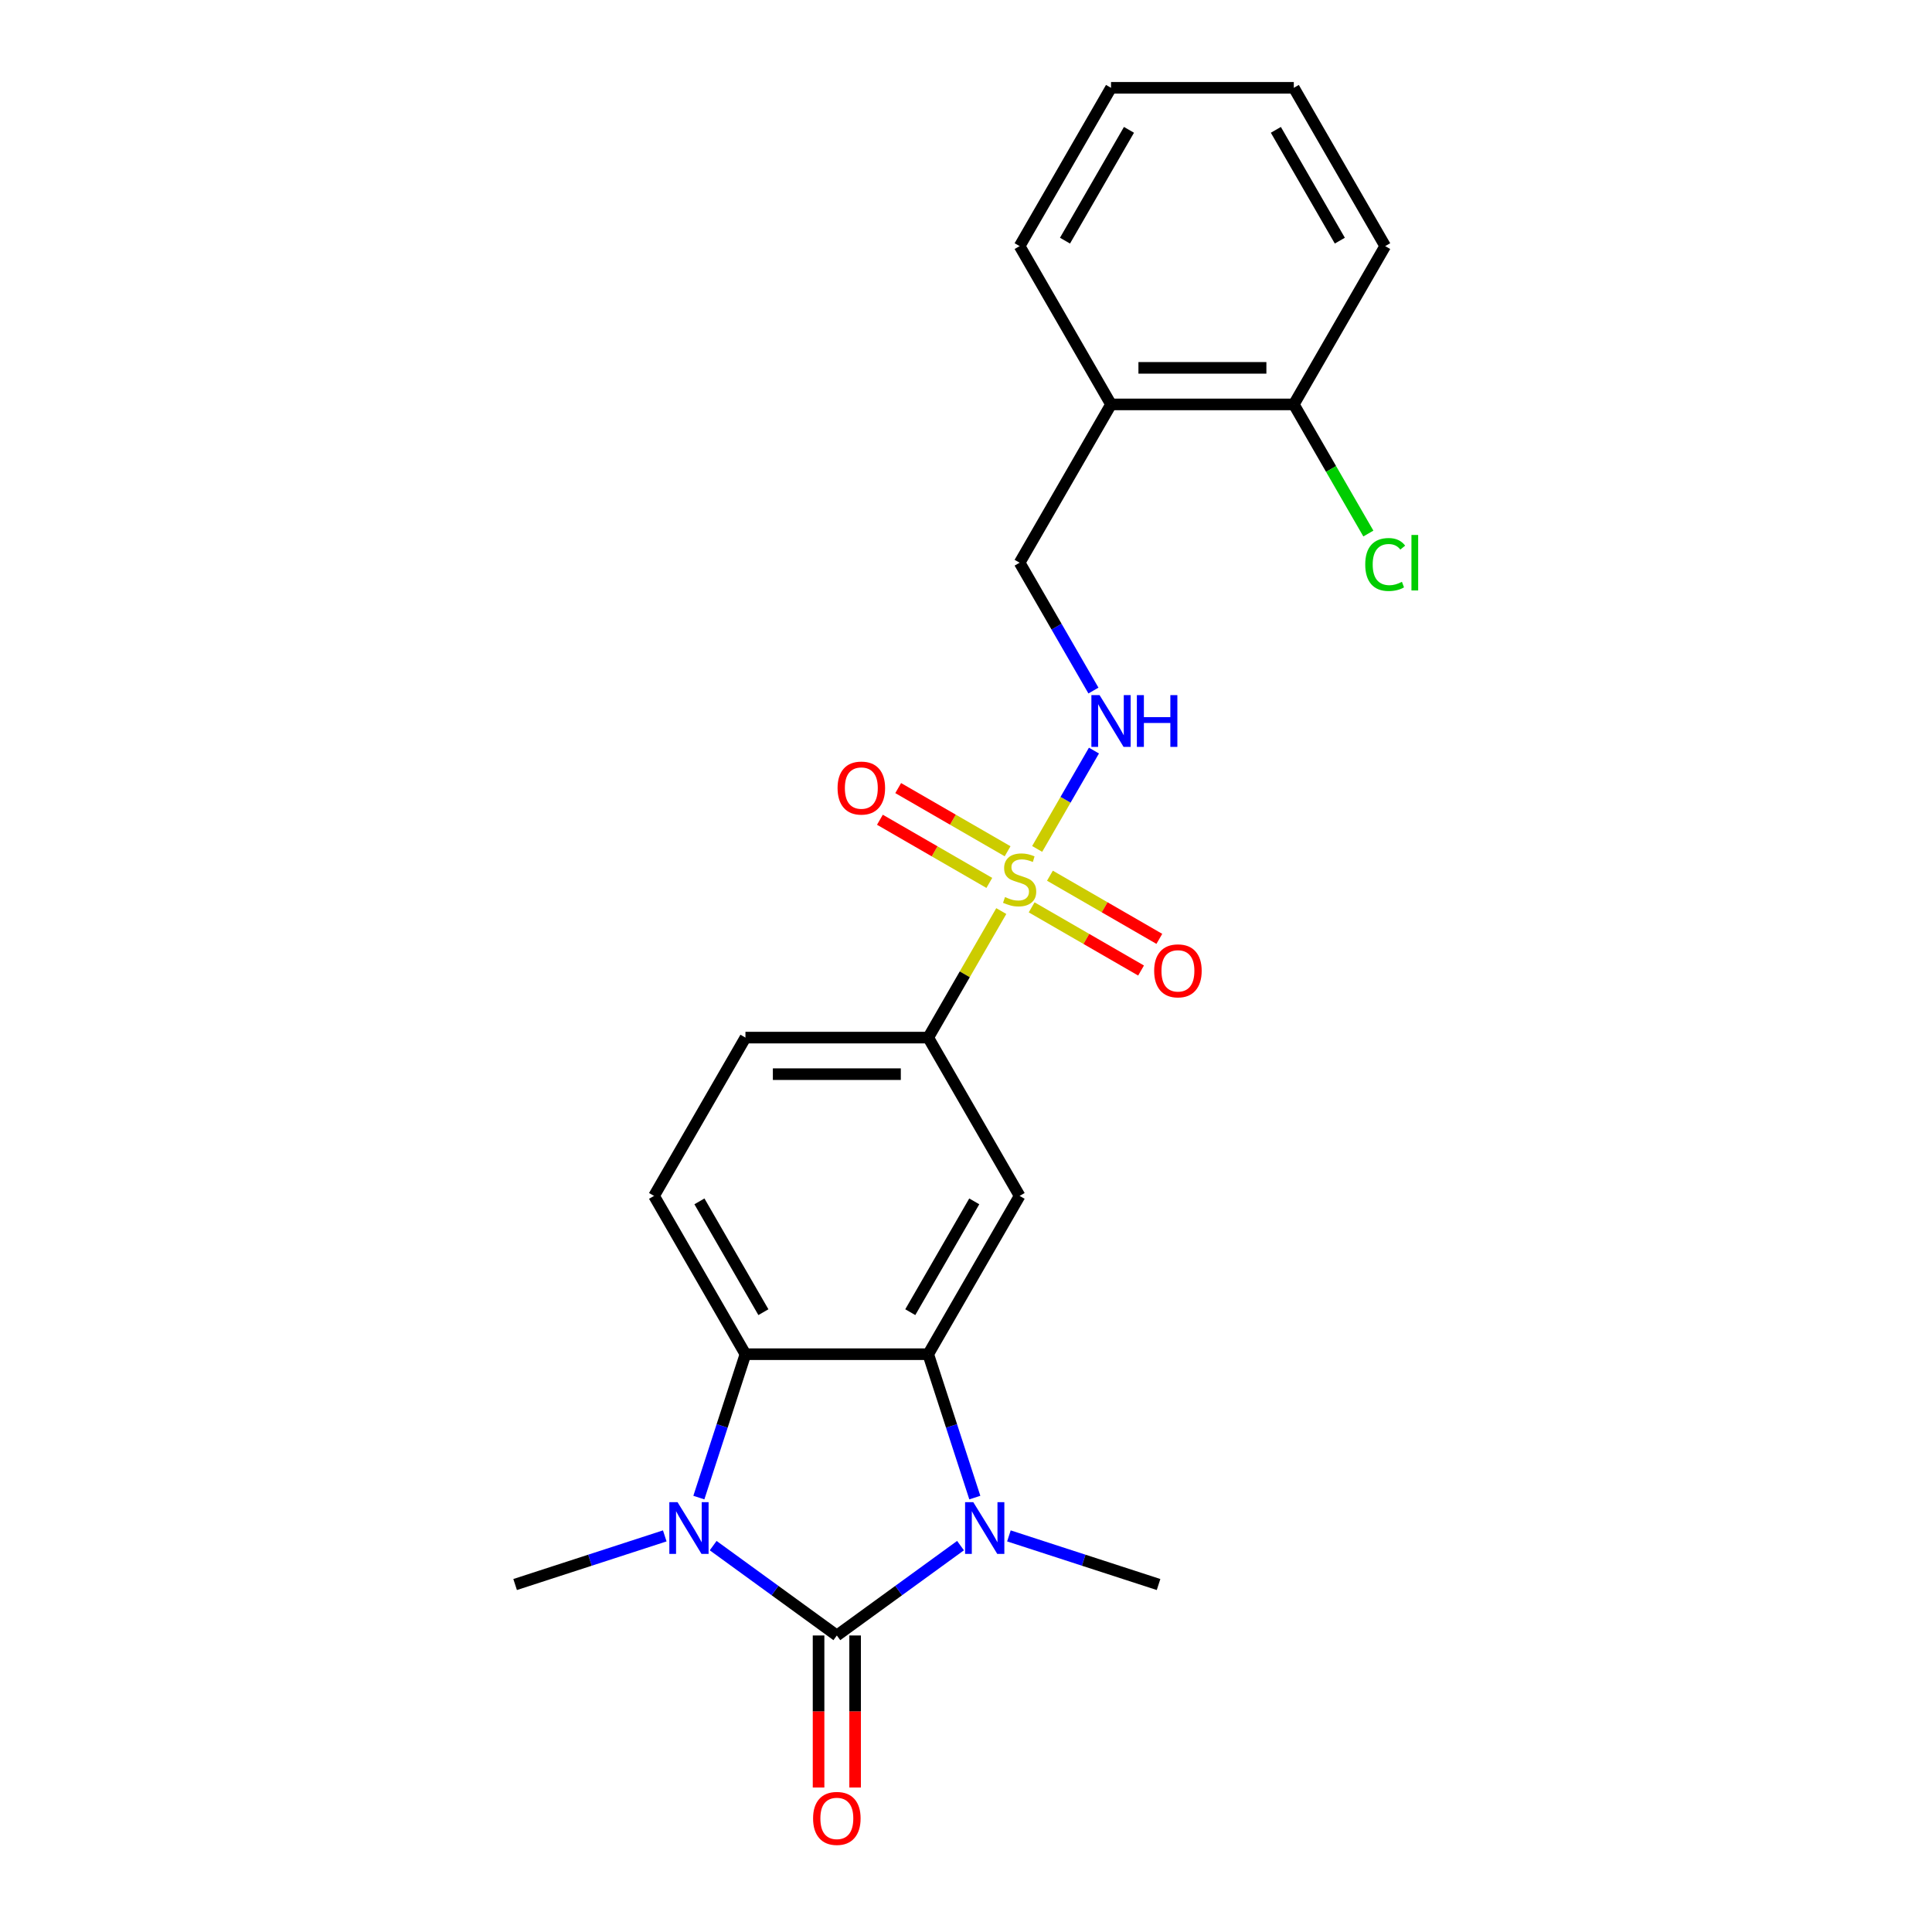 <?xml version='1.0' encoding='iso-8859-1'?>
<svg version='1.1' baseProfile='full'
              xmlns='http://www.w3.org/2000/svg'
                      xmlns:rdkit='http://www.rdkit.org/xml'
                      xmlns:xlink='http://www.w3.org/1999/xlink'
                  xml:space='preserve'
width='1000px' height='1000px' viewBox='0 0 1000 1000'>
<!-- END OF HEADER -->
<rect style='opacity:1.0;fill:#FFFFFF;stroke:none' width='1000' height='1000' x='0' y='0'> </rect>
<path class='bond-0' d='M 433.147,846.52 L 465.154,823.266' style='fill:none;fill-rule:evenodd;stroke:#000000;stroke-width:6px;stroke-linecap:butt;stroke-linejoin:miter;stroke-opacity:1' />
<path class='bond-0' d='M 465.154,823.266 L 497.162,800.011' style='fill:none;fill-rule:evenodd;stroke:#0000FF;stroke-width:6px;stroke-linecap:butt;stroke-linejoin:miter;stroke-opacity:1' />
<path class='bond-1' d='M 433.147,846.52 L 401.14,823.266' style='fill:none;fill-rule:evenodd;stroke:#000000;stroke-width:6px;stroke-linecap:butt;stroke-linejoin:miter;stroke-opacity:1' />
<path class='bond-1' d='M 401.14,823.266 L 369.133,800.011' style='fill:none;fill-rule:evenodd;stroke:#0000FF;stroke-width:6px;stroke-linecap:butt;stroke-linejoin:miter;stroke-opacity:1' />
<path class='bond-9' d='M 423.686,846.52 L 423.686,885.869' style='fill:none;fill-rule:evenodd;stroke:#000000;stroke-width:6px;stroke-linecap:butt;stroke-linejoin:miter;stroke-opacity:1' />
<path class='bond-9' d='M 423.686,885.869 L 423.686,925.217' style='fill:none;fill-rule:evenodd;stroke:#FF0000;stroke-width:6px;stroke-linecap:butt;stroke-linejoin:miter;stroke-opacity:1' />
<path class='bond-9' d='M 442.608,846.52 L 442.608,885.869' style='fill:none;fill-rule:evenodd;stroke:#000000;stroke-width:6px;stroke-linecap:butt;stroke-linejoin:miter;stroke-opacity:1' />
<path class='bond-9' d='M 442.608,885.869 L 442.608,925.217' style='fill:none;fill-rule:evenodd;stroke:#FF0000;stroke-width:6px;stroke-linecap:butt;stroke-linejoin:miter;stroke-opacity:1' />
<path class='bond-3' d='M 504.567,775.148 L 492.509,738.039' style='fill:none;fill-rule:evenodd;stroke:#0000FF;stroke-width:6px;stroke-linecap:butt;stroke-linejoin:miter;stroke-opacity:1' />
<path class='bond-3' d='M 492.509,738.039 L 480.452,700.931' style='fill:none;fill-rule:evenodd;stroke:#000000;stroke-width:6px;stroke-linecap:butt;stroke-linejoin:miter;stroke-opacity:1' />
<path class='bond-16' d='M 522.214,794.98 L 560.941,807.563' style='fill:none;fill-rule:evenodd;stroke:#0000FF;stroke-width:6px;stroke-linecap:butt;stroke-linejoin:miter;stroke-opacity:1' />
<path class='bond-16' d='M 560.941,807.563 L 599.667,820.146' style='fill:none;fill-rule:evenodd;stroke:#000000;stroke-width:6px;stroke-linecap:butt;stroke-linejoin:miter;stroke-opacity:1' />
<path class='bond-4' d='M 361.728,775.148 L 373.785,738.039' style='fill:none;fill-rule:evenodd;stroke:#0000FF;stroke-width:6px;stroke-linecap:butt;stroke-linejoin:miter;stroke-opacity:1' />
<path class='bond-4' d='M 373.785,738.039 L 385.842,700.931' style='fill:none;fill-rule:evenodd;stroke:#000000;stroke-width:6px;stroke-linecap:butt;stroke-linejoin:miter;stroke-opacity:1' />
<path class='bond-17' d='M 344.08,794.98 L 305.353,807.563' style='fill:none;fill-rule:evenodd;stroke:#0000FF;stroke-width:6px;stroke-linecap:butt;stroke-linejoin:miter;stroke-opacity:1' />
<path class='bond-17' d='M 305.353,807.563 L 266.627,820.146' style='fill:none;fill-rule:evenodd;stroke:#000000;stroke-width:6px;stroke-linecap:butt;stroke-linejoin:miter;stroke-opacity:1' />
<path class='bond-2' d='M 518.263,471.57 L 499.358,504.316' style='fill:none;fill-rule:evenodd;stroke:#CCCC00;stroke-width:6px;stroke-linecap:butt;stroke-linejoin:miter;stroke-opacity:1' />
<path class='bond-2' d='M 499.358,504.316 L 480.452,537.062' style='fill:none;fill-rule:evenodd;stroke:#000000;stroke-width:6px;stroke-linecap:butt;stroke-linejoin:miter;stroke-opacity:1' />
<path class='bond-7' d='M 536.835,439.403 L 551.53,413.952' style='fill:none;fill-rule:evenodd;stroke:#CCCC00;stroke-width:6px;stroke-linecap:butt;stroke-linejoin:miter;stroke-opacity:1' />
<path class='bond-7' d='M 551.53,413.952 L 566.224,388.501' style='fill:none;fill-rule:evenodd;stroke:#0000FF;stroke-width:6px;stroke-linecap:butt;stroke-linejoin:miter;stroke-opacity:1' />
<path class='bond-10' d='M 533.982,469.646 L 562.298,485.994' style='fill:none;fill-rule:evenodd;stroke:#CCCC00;stroke-width:6px;stroke-linecap:butt;stroke-linejoin:miter;stroke-opacity:1' />
<path class='bond-10' d='M 562.298,485.994 L 590.613,502.342' style='fill:none;fill-rule:evenodd;stroke:#FF0000;stroke-width:6px;stroke-linecap:butt;stroke-linejoin:miter;stroke-opacity:1' />
<path class='bond-10' d='M 543.443,453.259 L 571.759,469.607' style='fill:none;fill-rule:evenodd;stroke:#CCCC00;stroke-width:6px;stroke-linecap:butt;stroke-linejoin:miter;stroke-opacity:1' />
<path class='bond-10' d='M 571.759,469.607 L 600.074,485.955' style='fill:none;fill-rule:evenodd;stroke:#FF0000;stroke-width:6px;stroke-linecap:butt;stroke-linejoin:miter;stroke-opacity:1' />
<path class='bond-11' d='M 521.532,440.608 L 493.216,424.261' style='fill:none;fill-rule:evenodd;stroke:#CCCC00;stroke-width:6px;stroke-linecap:butt;stroke-linejoin:miter;stroke-opacity:1' />
<path class='bond-11' d='M 493.216,424.261 L 464.901,407.913' style='fill:none;fill-rule:evenodd;stroke:#FF0000;stroke-width:6px;stroke-linecap:butt;stroke-linejoin:miter;stroke-opacity:1' />
<path class='bond-11' d='M 512.071,456.995 L 483.755,440.647' style='fill:none;fill-rule:evenodd;stroke:#CCCC00;stroke-width:6px;stroke-linecap:butt;stroke-linejoin:miter;stroke-opacity:1' />
<path class='bond-11' d='M 483.755,440.647 L 455.44,424.3' style='fill:none;fill-rule:evenodd;stroke:#FF0000;stroke-width:6px;stroke-linecap:butt;stroke-linejoin:miter;stroke-opacity:1' />
<path class='bond-5' d='M 480.452,700.931 L 527.757,618.996' style='fill:none;fill-rule:evenodd;stroke:#000000;stroke-width:6px;stroke-linecap:butt;stroke-linejoin:miter;stroke-opacity:1' />
<path class='bond-5' d='M 471.161,679.18 L 504.274,621.825' style='fill:none;fill-rule:evenodd;stroke:#000000;stroke-width:6px;stroke-linecap:butt;stroke-linejoin:miter;stroke-opacity:1' />
<path class='bond-23' d='M 480.452,700.931 L 385.842,700.931' style='fill:none;fill-rule:evenodd;stroke:#000000;stroke-width:6px;stroke-linecap:butt;stroke-linejoin:miter;stroke-opacity:1' />
<path class='bond-8' d='M 385.842,700.931 L 338.537,618.996' style='fill:none;fill-rule:evenodd;stroke:#000000;stroke-width:6px;stroke-linecap:butt;stroke-linejoin:miter;stroke-opacity:1' />
<path class='bond-8' d='M 395.133,679.18 L 362.02,621.825' style='fill:none;fill-rule:evenodd;stroke:#000000;stroke-width:6px;stroke-linecap:butt;stroke-linejoin:miter;stroke-opacity:1' />
<path class='bond-6' d='M 527.757,618.996 L 480.452,537.062' style='fill:none;fill-rule:evenodd;stroke:#000000;stroke-width:6px;stroke-linecap:butt;stroke-linejoin:miter;stroke-opacity:1' />
<path class='bond-24' d='M 480.452,537.062 L 385.842,537.062' style='fill:none;fill-rule:evenodd;stroke:#000000;stroke-width:6px;stroke-linecap:butt;stroke-linejoin:miter;stroke-opacity:1' />
<path class='bond-24' d='M 466.261,555.984 L 400.034,555.984' style='fill:none;fill-rule:evenodd;stroke:#000000;stroke-width:6px;stroke-linecap:butt;stroke-linejoin:miter;stroke-opacity:1' />
<path class='bond-13' d='M 565.962,357.431 L 546.859,324.344' style='fill:none;fill-rule:evenodd;stroke:#0000FF;stroke-width:6px;stroke-linecap:butt;stroke-linejoin:miter;stroke-opacity:1' />
<path class='bond-13' d='M 546.859,324.344 L 527.757,291.258' style='fill:none;fill-rule:evenodd;stroke:#000000;stroke-width:6px;stroke-linecap:butt;stroke-linejoin:miter;stroke-opacity:1' />
<path class='bond-14' d='M 338.537,618.996 L 385.842,537.062' style='fill:none;fill-rule:evenodd;stroke:#000000;stroke-width:6px;stroke-linecap:butt;stroke-linejoin:miter;stroke-opacity:1' />
<path class='bond-12' d='M 575.062,209.324 L 527.757,291.258' style='fill:none;fill-rule:evenodd;stroke:#000000;stroke-width:6px;stroke-linecap:butt;stroke-linejoin:miter;stroke-opacity:1' />
<path class='bond-15' d='M 575.062,209.324 L 669.672,209.324' style='fill:none;fill-rule:evenodd;stroke:#000000;stroke-width:6px;stroke-linecap:butt;stroke-linejoin:miter;stroke-opacity:1' />
<path class='bond-15' d='M 589.253,190.402 L 655.48,190.402' style='fill:none;fill-rule:evenodd;stroke:#000000;stroke-width:6px;stroke-linecap:butt;stroke-linejoin:miter;stroke-opacity:1' />
<path class='bond-19' d='M 575.062,209.324 L 527.757,127.389' style='fill:none;fill-rule:evenodd;stroke:#000000;stroke-width:6px;stroke-linecap:butt;stroke-linejoin:miter;stroke-opacity:1' />
<path class='bond-18' d='M 669.672,209.324 L 688.965,242.741' style='fill:none;fill-rule:evenodd;stroke:#000000;stroke-width:6px;stroke-linecap:butt;stroke-linejoin:miter;stroke-opacity:1' />
<path class='bond-18' d='M 688.965,242.741 L 708.259,276.158' style='fill:none;fill-rule:evenodd;stroke:#00CC00;stroke-width:6px;stroke-linecap:butt;stroke-linejoin:miter;stroke-opacity:1' />
<path class='bond-20' d='M 669.672,209.324 L 716.977,127.389' style='fill:none;fill-rule:evenodd;stroke:#000000;stroke-width:6px;stroke-linecap:butt;stroke-linejoin:miter;stroke-opacity:1' />
<path class='bond-21' d='M 527.757,127.389 L 575.062,45.455' style='fill:none;fill-rule:evenodd;stroke:#000000;stroke-width:6px;stroke-linecap:butt;stroke-linejoin:miter;stroke-opacity:1' />
<path class='bond-21' d='M 551.24,124.56 L 584.353,67.206' style='fill:none;fill-rule:evenodd;stroke:#000000;stroke-width:6px;stroke-linecap:butt;stroke-linejoin:miter;stroke-opacity:1' />
<path class='bond-25' d='M 716.977,127.389 L 669.672,45.455' style='fill:none;fill-rule:evenodd;stroke:#000000;stroke-width:6px;stroke-linecap:butt;stroke-linejoin:miter;stroke-opacity:1' />
<path class='bond-25' d='M 693.494,124.56 L 660.381,67.206' style='fill:none;fill-rule:evenodd;stroke:#000000;stroke-width:6px;stroke-linecap:butt;stroke-linejoin:miter;stroke-opacity:1' />
<path class='bond-22' d='M 575.062,45.455 L 669.672,45.455' style='fill:none;fill-rule:evenodd;stroke:#000000;stroke-width:6px;stroke-linecap:butt;stroke-linejoin:miter;stroke-opacity:1' />
<path  class='atom-1' d='M 503.766 777.513
L 512.545 791.705
Q 513.416 793.105, 514.816 795.641
Q 516.216 798.176, 516.292 798.327
L 516.292 777.513
L 519.849 777.513
L 519.849 804.307
L 516.178 804.307
L 506.755 788.791
Q 505.658 786.974, 504.485 784.893
Q 503.349 782.811, 503.009 782.168
L 503.009 804.307
L 499.527 804.307
L 499.527 777.513
L 503.766 777.513
' fill='#0000FF'/>
<path  class='atom-2' d='M 350.684 777.513
L 359.463 791.705
Q 360.334 793.105, 361.734 795.641
Q 363.134 798.176, 363.21 798.327
L 363.21 777.513
L 366.767 777.513
L 366.767 804.307
L 363.096 804.307
L 353.673 788.791
Q 352.576 786.974, 351.403 784.893
Q 350.267 782.811, 349.927 782.168
L 349.927 804.307
L 346.445 804.307
L 346.445 777.513
L 350.684 777.513
' fill='#0000FF'/>
<path  class='atom-3' d='M 520.188 464.323
Q 520.491 464.437, 521.74 464.967
Q 522.989 465.496, 524.351 465.837
Q 525.751 466.14, 527.114 466.14
Q 529.649 466.14, 531.125 464.929
Q 532.601 463.68, 532.601 461.523
Q 532.601 460.047, 531.844 459.139
Q 531.125 458.23, 529.99 457.738
Q 528.854 457.246, 526.962 456.679
Q 524.578 455.96, 523.14 455.279
Q 521.74 454.597, 520.718 453.159
Q 519.734 451.721, 519.734 449.299
Q 519.734 445.931, 522.005 443.85
Q 524.313 441.768, 528.854 441.768
Q 531.958 441.768, 535.477 443.244
L 534.607 446.158
Q 531.39 444.834, 528.968 444.834
Q 526.357 444.834, 524.919 445.931
Q 523.481 446.991, 523.518 448.845
Q 523.518 450.283, 524.237 451.154
Q 524.994 452.024, 526.054 452.516
Q 527.151 453.008, 528.968 453.576
Q 531.39 454.332, 532.828 455.089
Q 534.266 455.846, 535.288 457.398
Q 536.348 458.912, 536.348 461.523
Q 536.348 465.231, 533.85 467.237
Q 531.39 469.205, 527.265 469.205
Q 524.881 469.205, 523.064 468.675
Q 521.286 468.183, 519.166 467.313
L 520.188 464.323
' fill='#CCCC00'/>
<path  class='atom-8' d='M 569.139 359.796
L 577.919 373.987
Q 578.79 375.388, 580.19 377.923
Q 581.59 380.459, 581.666 380.61
L 581.666 359.796
L 585.223 359.796
L 585.223 386.589
L 581.552 386.589
L 572.129 371.073
Q 571.032 369.257, 569.858 367.175
Q 568.723 365.094, 568.382 364.451
L 568.382 386.589
L 564.901 386.589
L 564.901 359.796
L 569.139 359.796
' fill='#0000FF'/>
<path  class='atom-8' d='M 588.44 359.796
L 592.073 359.796
L 592.073 371.187
L 605.772 371.187
L 605.772 359.796
L 609.405 359.796
L 609.405 386.589
L 605.772 386.589
L 605.772 374.214
L 592.073 374.214
L 592.073 386.589
L 588.44 386.589
L 588.44 359.796
' fill='#0000FF'/>
<path  class='atom-10' d='M 420.848 941.206
Q 420.848 934.772, 424.027 931.177
Q 427.206 927.582, 433.147 927.582
Q 439.089 927.582, 442.268 931.177
Q 445.446 934.772, 445.446 941.206
Q 445.446 947.715, 442.23 951.424
Q 439.013 955.095, 433.147 955.095
Q 427.243 955.095, 424.027 951.424
Q 420.848 947.753, 420.848 941.206
M 433.147 952.067
Q 437.234 952.067, 439.429 949.342
Q 441.662 946.58, 441.662 941.206
Q 441.662 935.946, 439.429 933.296
Q 437.234 930.61, 433.147 930.61
Q 429.06 930.61, 426.827 933.259
Q 424.632 935.908, 424.632 941.206
Q 424.632 946.618, 426.827 949.342
Q 429.06 952.067, 433.147 952.067
' fill='#FF0000'/>
<path  class='atom-11' d='M 597.392 502.508
Q 597.392 496.074, 600.571 492.479
Q 603.75 488.884, 609.692 488.884
Q 615.633 488.884, 618.812 492.479
Q 621.991 496.074, 621.991 502.508
Q 621.991 509.017, 618.774 512.726
Q 615.557 516.396, 609.692 516.396
Q 603.788 516.396, 600.571 512.726
Q 597.392 509.055, 597.392 502.508
M 609.692 513.369
Q 613.779 513.369, 615.974 510.644
Q 618.206 507.882, 618.206 502.508
Q 618.206 497.247, 615.974 494.598
Q 613.779 491.911, 609.692 491.911
Q 605.604 491.911, 603.372 494.561
Q 601.177 497.21, 601.177 502.508
Q 601.177 507.919, 603.372 510.644
Q 605.604 513.369, 609.692 513.369
' fill='#FF0000'/>
<path  class='atom-12' d='M 433.523 407.898
Q 433.523 401.464, 436.702 397.869
Q 439.881 394.274, 445.822 394.274
Q 451.764 394.274, 454.943 397.869
Q 458.122 401.464, 458.122 407.898
Q 458.122 414.407, 454.905 418.116
Q 451.688 421.787, 445.822 421.787
Q 439.919 421.787, 436.702 418.116
Q 433.523 414.445, 433.523 407.898
M 445.822 418.759
Q 449.91 418.759, 452.105 416.034
Q 454.337 413.272, 454.337 407.898
Q 454.337 402.638, 452.105 399.989
Q 449.91 397.302, 445.822 397.302
Q 441.735 397.302, 439.503 399.951
Q 437.308 402.6, 437.308 407.898
Q 437.308 413.31, 439.503 416.034
Q 441.735 418.759, 445.822 418.759
' fill='#FF0000'/>
<path  class='atom-19' d='M 706.645 292.185
Q 706.645 285.525, 709.748 282.043
Q 712.89 278.524, 718.831 278.524
Q 724.356 278.524, 727.308 282.422
L 724.81 284.465
Q 722.653 281.627, 718.831 281.627
Q 714.782 281.627, 712.625 284.352
Q 710.505 287.039, 710.505 292.185
Q 710.505 297.483, 712.7 300.208
Q 714.933 302.933, 719.247 302.933
Q 722.199 302.933, 725.643 301.154
L 726.703 303.993
Q 725.302 304.901, 723.183 305.431
Q 721.064 305.96, 718.717 305.96
Q 712.89 305.96, 709.748 302.403
Q 706.645 298.846, 706.645 292.185
' fill='#00CC00'/>
<path  class='atom-19' d='M 730.563 276.896
L 734.044 276.896
L 734.044 305.62
L 730.563 305.62
L 730.563 276.896
' fill='#00CC00'/>
</svg>
